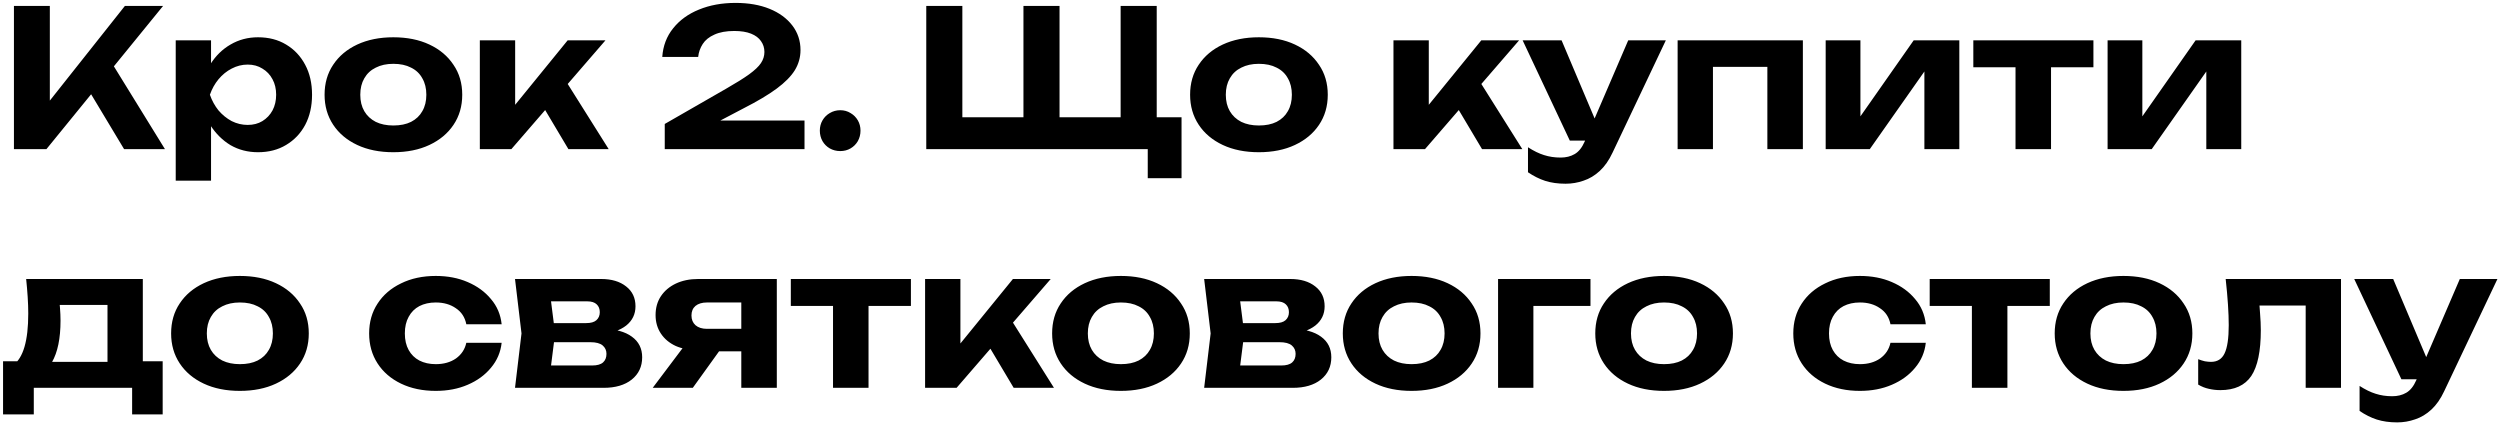 <?xml version="1.0" encoding="UTF-8"?> <svg xmlns="http://www.w3.org/2000/svg" width="419" height="71" viewBox="0 0 419 71" fill="none"><path d="M2.336 25V1H8.352V20.168L6.72 18.92L20.928 1H27.328L7.776 25H2.336ZM13.824 13.384L18.176 9.64L27.648 25H20.8L13.824 13.384ZM29.451 6.76H35.371V12.264L35.147 13.032V17.768L35.371 19.176V30.28H29.451V6.76ZM33.419 15.88C33.739 13.917 34.347 12.221 35.243 10.792C36.139 9.363 37.27 8.253 38.635 7.464C40.022 6.653 41.558 6.248 43.243 6.248C45.035 6.248 46.603 6.653 47.947 7.464C49.313 8.275 50.379 9.405 51.147 10.856C51.915 12.285 52.299 13.96 52.299 15.88C52.299 17.8 51.915 19.485 51.147 20.936C50.379 22.365 49.313 23.485 47.947 24.296C46.603 25.107 45.035 25.512 43.243 25.512C41.537 25.512 40.001 25.117 38.635 24.328C37.291 23.517 36.161 22.397 35.243 20.968C34.347 19.517 33.739 17.821 33.419 15.88ZM46.283 15.88C46.283 14.899 46.081 14.035 45.675 13.288C45.27 12.52 44.705 11.923 43.979 11.496C43.275 11.048 42.454 10.824 41.515 10.824C40.577 10.824 39.681 11.048 38.827 11.496C37.995 11.923 37.259 12.52 36.619 13.288C36.001 14.035 35.521 14.899 35.179 15.88C35.521 16.861 36.001 17.736 36.619 18.504C37.259 19.251 37.995 19.848 38.827 20.296C39.681 20.723 40.577 20.936 41.515 20.936C42.454 20.936 43.275 20.723 43.979 20.296C44.705 19.848 45.27 19.251 45.675 18.504C46.081 17.736 46.283 16.861 46.283 15.88ZM65.919 25.512C63.615 25.512 61.599 25.107 59.871 24.296C58.143 23.485 56.799 22.355 55.839 20.904C54.879 19.453 54.399 17.779 54.399 15.88C54.399 13.96 54.879 12.285 55.839 10.856C56.799 9.405 58.143 8.275 59.871 7.464C61.62 6.653 63.636 6.248 65.919 6.248C68.223 6.248 70.239 6.653 71.967 7.464C73.695 8.275 75.039 9.405 75.999 10.856C76.98 12.285 77.471 13.96 77.471 15.88C77.471 17.8 76.98 19.485 75.999 20.936C75.039 22.365 73.695 23.485 71.967 24.296C70.239 25.107 68.223 25.512 65.919 25.512ZM65.919 21.032C67.092 21.032 68.084 20.829 68.895 20.424C69.727 19.997 70.356 19.4 70.783 18.632C71.231 17.864 71.455 16.947 71.455 15.88C71.455 14.813 71.231 13.896 70.783 13.128C70.356 12.339 69.727 11.741 68.895 11.336C68.084 10.909 67.092 10.696 65.919 10.696C64.788 10.696 63.807 10.909 62.975 11.336C62.143 11.741 61.503 12.339 61.055 13.128C60.607 13.896 60.383 14.813 60.383 15.88C60.383 16.947 60.607 17.864 61.055 18.632C61.503 19.4 62.143 19.997 62.975 20.424C63.807 20.829 64.788 21.032 65.919 21.032ZM80.42 25V6.76H86.34V20.296L84.612 19.688L95.14 6.76H101.476L85.7 25H80.42ZM95.268 25L89.956 16.072L94.372 12.84L102.02 25H95.268ZM110.996 9.544C111.124 7.688 111.732 6.088 112.82 4.744C113.908 3.379 115.348 2.333 117.14 1.608C118.953 0.861 121.001 0.488 123.284 0.488C125.46 0.488 127.358 0.819 128.98 1.48C130.601 2.141 131.87 3.069 132.788 4.264C133.705 5.459 134.164 6.835 134.164 8.392C134.164 9.608 133.844 10.739 133.204 11.784C132.564 12.808 131.55 13.832 130.164 14.856C128.777 15.88 126.953 16.968 124.692 18.12L117.748 21.768L117.428 20.2H134.836V25H111.412V20.776L121.716 14.856C123.358 13.917 124.638 13.117 125.556 12.456C126.494 11.773 127.156 11.144 127.54 10.568C127.924 9.992 128.116 9.373 128.116 8.712C128.116 8.029 127.924 7.421 127.54 6.888C127.177 6.355 126.622 5.939 125.876 5.64C125.129 5.341 124.19 5.192 123.06 5.192C121.716 5.192 120.606 5.395 119.732 5.8C118.857 6.184 118.206 6.707 117.78 7.368C117.353 8.029 117.097 8.755 117.012 9.544H110.996ZM140.828 25.32C140.188 25.32 139.601 25.171 139.068 24.872C138.556 24.573 138.15 24.168 137.852 23.656C137.553 23.123 137.404 22.536 137.404 21.896C137.404 21.256 137.553 20.68 137.852 20.168C138.15 19.656 138.556 19.251 139.068 18.952C139.601 18.632 140.188 18.472 140.828 18.472C141.468 18.472 142.044 18.632 142.556 18.952C143.068 19.251 143.473 19.656 143.772 20.168C144.07 20.68 144.22 21.256 144.22 21.896C144.22 22.536 144.07 23.123 143.772 23.656C143.473 24.168 143.068 24.573 142.556 24.872C142.044 25.171 141.468 25.32 140.828 25.32ZM193.866 1V22.024L191.306 19.656H198.026V29.864H192.362V23.112L195.082 25H155.242V1H161.29V22.024L158.73 19.656H174.09L171.53 22.024V1H177.578V22.024L175.018 19.656H190.378L187.818 22.024V1H193.866ZM210.982 25.512C208.678 25.512 206.662 25.107 204.934 24.296C203.206 23.485 201.862 22.355 200.902 20.904C199.942 19.453 199.462 17.779 199.462 15.88C199.462 13.96 199.942 12.285 200.902 10.856C201.862 9.405 203.206 8.275 204.934 7.464C206.683 6.653 208.699 6.248 210.982 6.248C213.286 6.248 215.302 6.653 217.03 7.464C218.758 8.275 220.102 9.405 221.062 10.856C222.043 12.285 222.534 13.96 222.534 15.88C222.534 17.8 222.043 19.485 221.062 20.936C220.102 22.365 218.758 23.485 217.03 24.296C215.302 25.107 213.286 25.512 210.982 25.512ZM210.982 21.032C212.155 21.032 213.147 20.829 213.958 20.424C214.79 19.997 215.419 19.4 215.846 18.632C216.294 17.864 216.517 16.947 216.517 15.88C216.517 14.813 216.294 13.896 215.846 13.128C215.419 12.339 214.79 11.741 213.958 11.336C213.147 10.909 212.155 10.696 210.982 10.696C209.851 10.696 208.87 10.909 208.038 11.336C207.206 11.741 206.566 12.339 206.118 13.128C205.67 13.896 205.446 14.813 205.446 15.88C205.446 16.947 205.67 17.864 206.118 18.632C206.566 19.4 207.206 19.997 208.038 20.424C208.87 20.829 209.851 21.032 210.982 21.032ZM233.545 25V6.76H239.465V20.296L237.737 19.688L248.265 6.76H254.601L238.825 25H233.545ZM248.393 25L243.081 16.072L247.497 12.84L255.145 25H248.393ZM262.394 30.792C261.114 30.792 259.973 30.632 258.97 30.312C257.989 29.992 257.029 29.512 256.09 28.872V24.68C257.05 25.299 257.946 25.736 258.778 25.992C259.632 26.269 260.56 26.408 261.562 26.408C262.458 26.408 263.237 26.216 263.898 25.832C264.581 25.448 265.146 24.744 265.594 23.72L272.89 6.76H279.194L270.266 25.576C269.669 26.856 268.954 27.88 268.122 28.648C267.29 29.416 266.384 29.96 265.402 30.28C264.442 30.621 263.44 30.792 262.394 30.792ZM263.098 23.56L255.194 6.76H261.722L268.826 23.56H263.098ZM302.162 6.76V25H296.21V8.488L298.93 11.208H284.37L287.09 8.488V25H281.17V6.76H302.162ZM305.983 25V6.76H311.807V21.8L310.463 21.416L320.735 6.76H328.383V25H322.527V9.608L323.903 10.024L313.375 25H305.983ZM337.801 8.808H343.753V25H337.801V8.808ZM330.729 6.76H350.857V11.272H330.729V6.76ZM353.233 25V6.76H359.057V21.8L357.713 21.416L367.985 6.76H375.633V25H369.777V9.608L371.153 10.024L360.625 25H353.233ZM27.264 60.552V69.448H22.144V65H5.664V69.448H0.512V60.552H5.824L7.008 60.648H20.256L21.344 60.552H27.264ZM4.384 46.76H23.936V63.784H18.016V48.392L20.736 51.112H7.328L9.6 48.968C9.856 49.885 10.005 50.739 10.048 51.528C10.112 52.317 10.144 53.053 10.144 53.736C10.144 56.723 9.664 59.048 8.704 60.712C7.744 62.376 6.389 63.208 4.64 63.208L2.208 61.192C3.893 59.997 4.736 57.117 4.736 52.552C4.736 51.656 4.704 50.728 4.64 49.768C4.576 48.787 4.491 47.784 4.384 46.76ZM40.2 65.512C37.896 65.512 35.88 65.107 34.152 64.296C32.424 63.485 31.08 62.355 30.12 60.904C29.16 59.453 28.68 57.779 28.68 55.88C28.68 53.96 29.16 52.285 30.12 50.856C31.08 49.405 32.424 48.275 34.152 47.464C35.902 46.653 37.918 46.248 40.2 46.248C42.504 46.248 44.52 46.653 46.248 47.464C47.976 48.275 49.32 49.405 50.28 50.856C51.262 52.285 51.752 53.96 51.752 55.88C51.752 57.8 51.262 59.485 50.28 60.936C49.32 62.365 47.976 63.485 46.248 64.296C44.52 65.107 42.504 65.512 40.2 65.512ZM40.2 61.032C41.374 61.032 42.366 60.829 43.176 60.424C44.008 59.997 44.638 59.4 45.064 58.632C45.512 57.864 45.736 56.947 45.736 55.88C45.736 54.813 45.512 53.896 45.064 53.128C44.638 52.339 44.008 51.741 43.176 51.336C42.366 50.909 41.374 50.696 40.2 50.696C39.07 50.696 38.088 50.909 37.256 51.336C36.424 51.741 35.784 52.339 35.336 53.128C34.888 53.896 34.664 54.813 34.664 55.88C34.664 56.947 34.888 57.864 35.336 58.632C35.784 59.4 36.424 59.997 37.256 60.424C38.088 60.829 39.07 61.032 40.2 61.032ZM84.076 57.448C83.905 59.027 83.308 60.424 82.284 61.64C81.281 62.856 79.98 63.805 78.38 64.488C76.801 65.171 75.02 65.512 73.036 65.512C70.838 65.512 68.897 65.107 67.212 64.296C65.526 63.485 64.214 62.355 63.276 60.904C62.337 59.453 61.868 57.779 61.868 55.88C61.868 53.981 62.337 52.317 63.276 50.888C64.214 49.437 65.526 48.307 67.212 47.496C68.897 46.664 70.838 46.248 73.036 46.248C75.02 46.248 76.801 46.589 78.38 47.272C79.98 47.955 81.281 48.904 82.284 50.12C83.308 51.315 83.905 52.723 84.076 54.344H78.156C77.921 53.171 77.334 52.275 76.396 51.656C75.478 51.016 74.358 50.696 73.036 50.696C71.99 50.696 71.073 50.899 70.284 51.304C69.516 51.709 68.918 52.307 68.492 53.096C68.065 53.864 67.852 54.792 67.852 55.88C67.852 56.968 68.065 57.896 68.492 58.664C68.918 59.432 69.516 60.019 70.284 60.424C71.073 60.829 71.99 61.032 73.036 61.032C74.38 61.032 75.51 60.712 76.428 60.072C77.345 59.411 77.921 58.536 78.156 57.448H84.076ZM86.316 65L87.404 55.88L86.316 46.76H100.748C102.497 46.76 103.894 47.176 104.94 48.008C105.985 48.819 106.508 49.928 106.508 51.336C106.508 52.659 105.985 53.736 104.94 54.568C103.894 55.379 102.444 55.869 100.588 56.04L101.004 55.08C103.137 55.144 104.769 55.592 105.9 56.424C107.052 57.256 107.628 58.408 107.628 59.88C107.628 61.437 107.041 62.685 105.868 63.624C104.716 64.541 103.148 65 101.164 65H86.316ZM92.044 63.72L89.74 61.256H99.244C100.076 61.256 100.684 61.085 101.068 60.744C101.452 60.403 101.644 59.923 101.644 59.304C101.644 58.728 101.43 58.259 101.004 57.896C100.577 57.533 99.894 57.352 98.956 57.352H90.924V54.152H98.252C99.02 54.152 99.585 53.992 99.948 53.672C100.332 53.331 100.524 52.883 100.524 52.328C100.524 51.773 100.353 51.336 100.012 51.016C99.67 50.675 99.137 50.504 98.412 50.504H89.772L92.044 48.072L93.036 55.88L92.044 63.72ZM125.906 55.112V58.888H117.074L117.01 58.696C115.602 58.696 114.354 58.461 113.266 57.992C112.199 57.501 111.367 56.808 110.77 55.912C110.172 55.016 109.874 53.981 109.874 52.808C109.874 51.592 110.172 50.536 110.77 49.64C111.367 48.744 112.199 48.04 113.266 47.528C114.354 47.016 115.602 46.76 117.01 46.76H130.194V65H124.242V48.264L125.938 50.696H118.482C117.671 50.696 117.031 50.888 116.562 51.272C116.114 51.656 115.89 52.189 115.89 52.872C115.89 53.555 116.114 54.099 116.562 54.504C117.031 54.909 117.671 55.112 118.482 55.112H125.906ZM122.258 56.456L116.114 65H109.394L115.826 56.456H122.258ZM139.614 48.808H145.566V65H139.614V48.808ZM132.542 46.76H152.67V51.272H132.542V46.76ZM155.045 65V46.76H160.965V60.296L159.237 59.688L169.765 46.76H176.101L160.325 65H155.045ZM169.893 65L164.581 56.072L168.997 52.84L176.645 65H169.893ZM187.857 65.512C185.553 65.512 183.537 65.107 181.809 64.296C180.081 63.485 178.737 62.355 177.777 60.904C176.817 59.453 176.337 57.779 176.337 55.88C176.337 53.96 176.817 52.285 177.777 50.856C178.737 49.405 180.081 48.275 181.809 47.464C183.558 46.653 185.574 46.248 187.857 46.248C190.161 46.248 192.177 46.653 193.905 47.464C195.633 48.275 196.977 49.405 197.937 50.856C198.918 52.285 199.409 53.96 199.409 55.88C199.409 57.8 198.918 59.485 197.937 60.936C196.977 62.365 195.633 63.485 193.905 64.296C192.177 65.107 190.161 65.512 187.857 65.512ZM187.857 61.032C189.03 61.032 190.022 60.829 190.833 60.424C191.665 59.997 192.294 59.4 192.721 58.632C193.169 57.864 193.392 56.947 193.392 55.88C193.392 54.813 193.169 53.896 192.721 53.128C192.294 52.339 191.665 51.741 190.833 51.336C190.022 50.909 189.03 50.696 187.857 50.696C186.726 50.696 185.745 50.909 184.913 51.336C184.081 51.741 183.441 52.339 182.993 53.128C182.545 53.896 182.321 54.813 182.321 55.88C182.321 56.947 182.545 57.864 182.993 58.632C183.441 59.4 184.081 59.997 184.913 60.424C185.745 60.829 186.726 61.032 187.857 61.032ZM201.816 65L202.904 55.88L201.816 46.76H216.248C217.997 46.76 219.394 47.176 220.44 48.008C221.485 48.819 222.008 49.928 222.008 51.336C222.008 52.659 221.485 53.736 220.44 54.568C219.394 55.379 217.944 55.869 216.088 56.04L216.504 55.08C218.637 55.144 220.269 55.592 221.4 56.424C222.552 57.256 223.128 58.408 223.128 59.88C223.128 61.437 222.541 62.685 221.368 63.624C220.216 64.541 218.648 65 216.664 65H201.816ZM207.544 63.72L205.24 61.256H214.744C215.576 61.256 216.184 61.085 216.568 60.744C216.952 60.403 217.144 59.923 217.144 59.304C217.144 58.728 216.93 58.259 216.504 57.896C216.077 57.533 215.394 57.352 214.456 57.352H206.424V54.152H213.752C214.52 54.152 215.085 53.992 215.448 53.672C215.832 53.331 216.024 52.883 216.024 52.328C216.024 51.773 215.853 51.336 215.512 51.016C215.17 50.675 214.637 50.504 213.912 50.504H205.272L207.544 48.072L208.536 55.88L207.544 63.72ZM236.575 65.512C234.271 65.512 232.255 65.107 230.527 64.296C228.799 63.485 227.455 62.355 226.495 60.904C225.535 59.453 225.055 57.779 225.055 55.88C225.055 53.96 225.535 52.285 226.495 50.856C227.455 49.405 228.799 48.275 230.527 47.464C232.277 46.653 234.293 46.248 236.575 46.248C238.879 46.248 240.895 46.653 242.623 47.464C244.351 48.275 245.695 49.405 246.655 50.856C247.637 52.285 248.127 53.96 248.127 55.88C248.127 57.8 247.637 59.485 246.655 60.936C245.695 62.365 244.351 63.485 242.623 64.296C240.895 65.107 238.879 65.512 236.575 65.512ZM236.575 61.032C237.749 61.032 238.741 60.829 239.551 60.424C240.383 59.997 241.013 59.4 241.439 58.632C241.887 57.864 242.111 56.947 242.111 55.88C242.111 54.813 241.887 53.896 241.439 53.128C241.013 52.339 240.383 51.741 239.551 51.336C238.741 50.909 237.749 50.696 236.575 50.696C235.445 50.696 234.463 50.909 233.631 51.336C232.799 51.741 232.159 52.339 231.711 53.128C231.263 53.896 231.039 54.813 231.039 55.88C231.039 56.947 231.263 57.864 231.711 58.632C232.159 59.4 232.799 59.997 233.631 60.424C234.463 60.829 235.445 61.032 236.575 61.032ZM266.564 46.76V51.272H254.276L256.996 48.552V65H251.076V46.76H266.564ZM278.888 65.512C276.584 65.512 274.568 65.107 272.84 64.296C271.112 63.485 269.768 62.355 268.808 60.904C267.848 59.453 267.368 57.779 267.368 55.88C267.368 53.96 267.848 52.285 268.808 50.856C269.768 49.405 271.112 48.275 272.84 47.464C274.589 46.653 276.605 46.248 278.888 46.248C281.192 46.248 283.208 46.653 284.936 47.464C286.664 48.275 288.008 49.405 288.968 50.856C289.949 52.285 290.44 53.96 290.44 55.88C290.44 57.8 289.949 59.485 288.968 60.936C288.008 62.365 286.664 63.485 284.936 64.296C283.208 65.107 281.192 65.512 278.888 65.512ZM278.888 61.032C280.061 61.032 281.053 60.829 281.864 60.424C282.696 59.997 283.325 59.4 283.752 58.632C284.2 57.864 284.424 56.947 284.424 55.88C284.424 54.813 284.2 53.896 283.752 53.128C283.325 52.339 282.696 51.741 281.864 51.336C281.053 50.909 280.061 50.696 278.888 50.696C277.757 50.696 276.776 50.909 275.944 51.336C275.112 51.741 274.472 52.339 274.024 53.128C273.576 53.896 273.352 54.813 273.352 55.88C273.352 56.947 273.576 57.864 274.024 58.632C274.472 59.4 275.112 59.997 275.944 60.424C276.776 60.829 277.757 61.032 278.888 61.032ZM322.763 57.448C322.593 59.027 321.995 60.424 320.971 61.64C319.969 62.856 318.667 63.805 317.067 64.488C315.489 65.171 313.707 65.512 311.723 65.512C309.526 65.512 307.585 65.107 305.899 64.296C304.214 63.485 302.902 62.355 301.963 60.904C301.025 59.453 300.555 57.779 300.555 55.88C300.555 53.981 301.025 52.317 301.963 50.888C302.902 49.437 304.214 48.307 305.899 47.496C307.585 46.664 309.526 46.248 311.723 46.248C313.707 46.248 315.489 46.589 317.067 47.272C318.667 47.955 319.969 48.904 320.971 50.12C321.995 51.315 322.593 52.723 322.763 54.344H316.843C316.609 53.171 316.022 52.275 315.083 51.656C314.166 51.016 313.046 50.696 311.723 50.696C310.678 50.696 309.761 50.899 308.971 51.304C308.203 51.709 307.606 52.307 307.179 53.096C306.753 53.864 306.539 54.792 306.539 55.88C306.539 56.968 306.753 57.896 307.179 58.664C307.606 59.432 308.203 60.019 308.971 60.424C309.761 60.829 310.678 61.032 311.723 61.032C313.067 61.032 314.198 60.712 315.115 60.072C316.033 59.411 316.609 58.536 316.843 57.448H322.763ZM330.489 48.808H336.441V65H330.489V48.808ZM323.417 46.76H343.545V51.272H323.417V46.76ZM355.888 65.512C353.584 65.512 351.568 65.107 349.84 64.296C348.112 63.485 346.768 62.355 345.808 60.904C344.848 59.453 344.368 57.779 344.368 55.88C344.368 53.96 344.848 52.285 345.808 50.856C346.768 49.405 348.112 48.275 349.84 47.464C351.589 46.653 353.605 46.248 355.888 46.248C358.192 46.248 360.208 46.653 361.936 47.464C363.664 48.275 365.008 49.405 365.968 50.856C366.949 52.285 367.44 53.96 367.44 55.88C367.44 57.8 366.949 59.485 365.968 60.936C365.008 62.365 363.664 63.485 361.936 64.296C360.208 65.107 358.192 65.512 355.888 65.512ZM355.888 61.032C357.061 61.032 358.053 60.829 358.864 60.424C359.696 59.997 360.325 59.4 360.752 58.632C361.2 57.864 361.424 56.947 361.424 55.88C361.424 54.813 361.2 53.896 360.752 53.128C360.325 52.339 359.696 51.741 358.864 51.336C358.053 50.909 357.061 50.696 355.888 50.696C354.757 50.696 353.776 50.909 352.944 51.336C352.112 51.741 351.472 52.339 351.024 53.128C350.576 53.896 350.352 54.813 350.352 55.88C350.352 56.947 350.576 57.864 351.024 58.632C351.472 59.4 352.112 59.997 352.944 60.424C353.776 60.829 354.757 61.032 355.888 61.032ZM373.024 46.76H392.352V65H386.432V48.488L389.152 51.208H376L378.528 48.936C378.635 50.237 378.72 51.421 378.784 52.488C378.869 53.533 378.912 54.483 378.912 55.336C378.912 58.856 378.379 61.416 377.312 63.016C376.245 64.595 374.517 65.384 372.128 65.384C371.445 65.384 370.795 65.309 370.176 65.16C369.579 65.032 368.992 64.797 368.416 64.456V60.2C368.8 60.349 369.173 60.467 369.536 60.552C369.92 60.616 370.261 60.648 370.56 60.648C371.627 60.648 372.384 60.179 372.832 59.24C373.301 58.28 373.536 56.701 373.536 54.504C373.536 53.48 373.493 52.328 373.408 51.048C373.323 49.747 373.195 48.317 373.024 46.76ZM401.769 70.792C400.489 70.792 399.348 70.632 398.345 70.312C397.364 69.992 396.404 69.512 395.465 68.872V64.68C396.425 65.299 397.321 65.736 398.153 65.992C399.007 66.269 399.935 66.408 400.937 66.408C401.833 66.408 402.612 66.216 403.273 65.832C403.956 65.448 404.521 64.744 404.969 63.72L412.265 46.76H418.569L409.641 65.576C409.044 66.856 408.329 67.88 407.497 68.648C406.665 69.416 405.759 69.96 404.777 70.28C403.817 70.621 402.815 70.792 401.769 70.792ZM402.473 63.56L394.569 46.76H401.097L408.201 63.56H402.473Z" fill="black"></path></svg> 